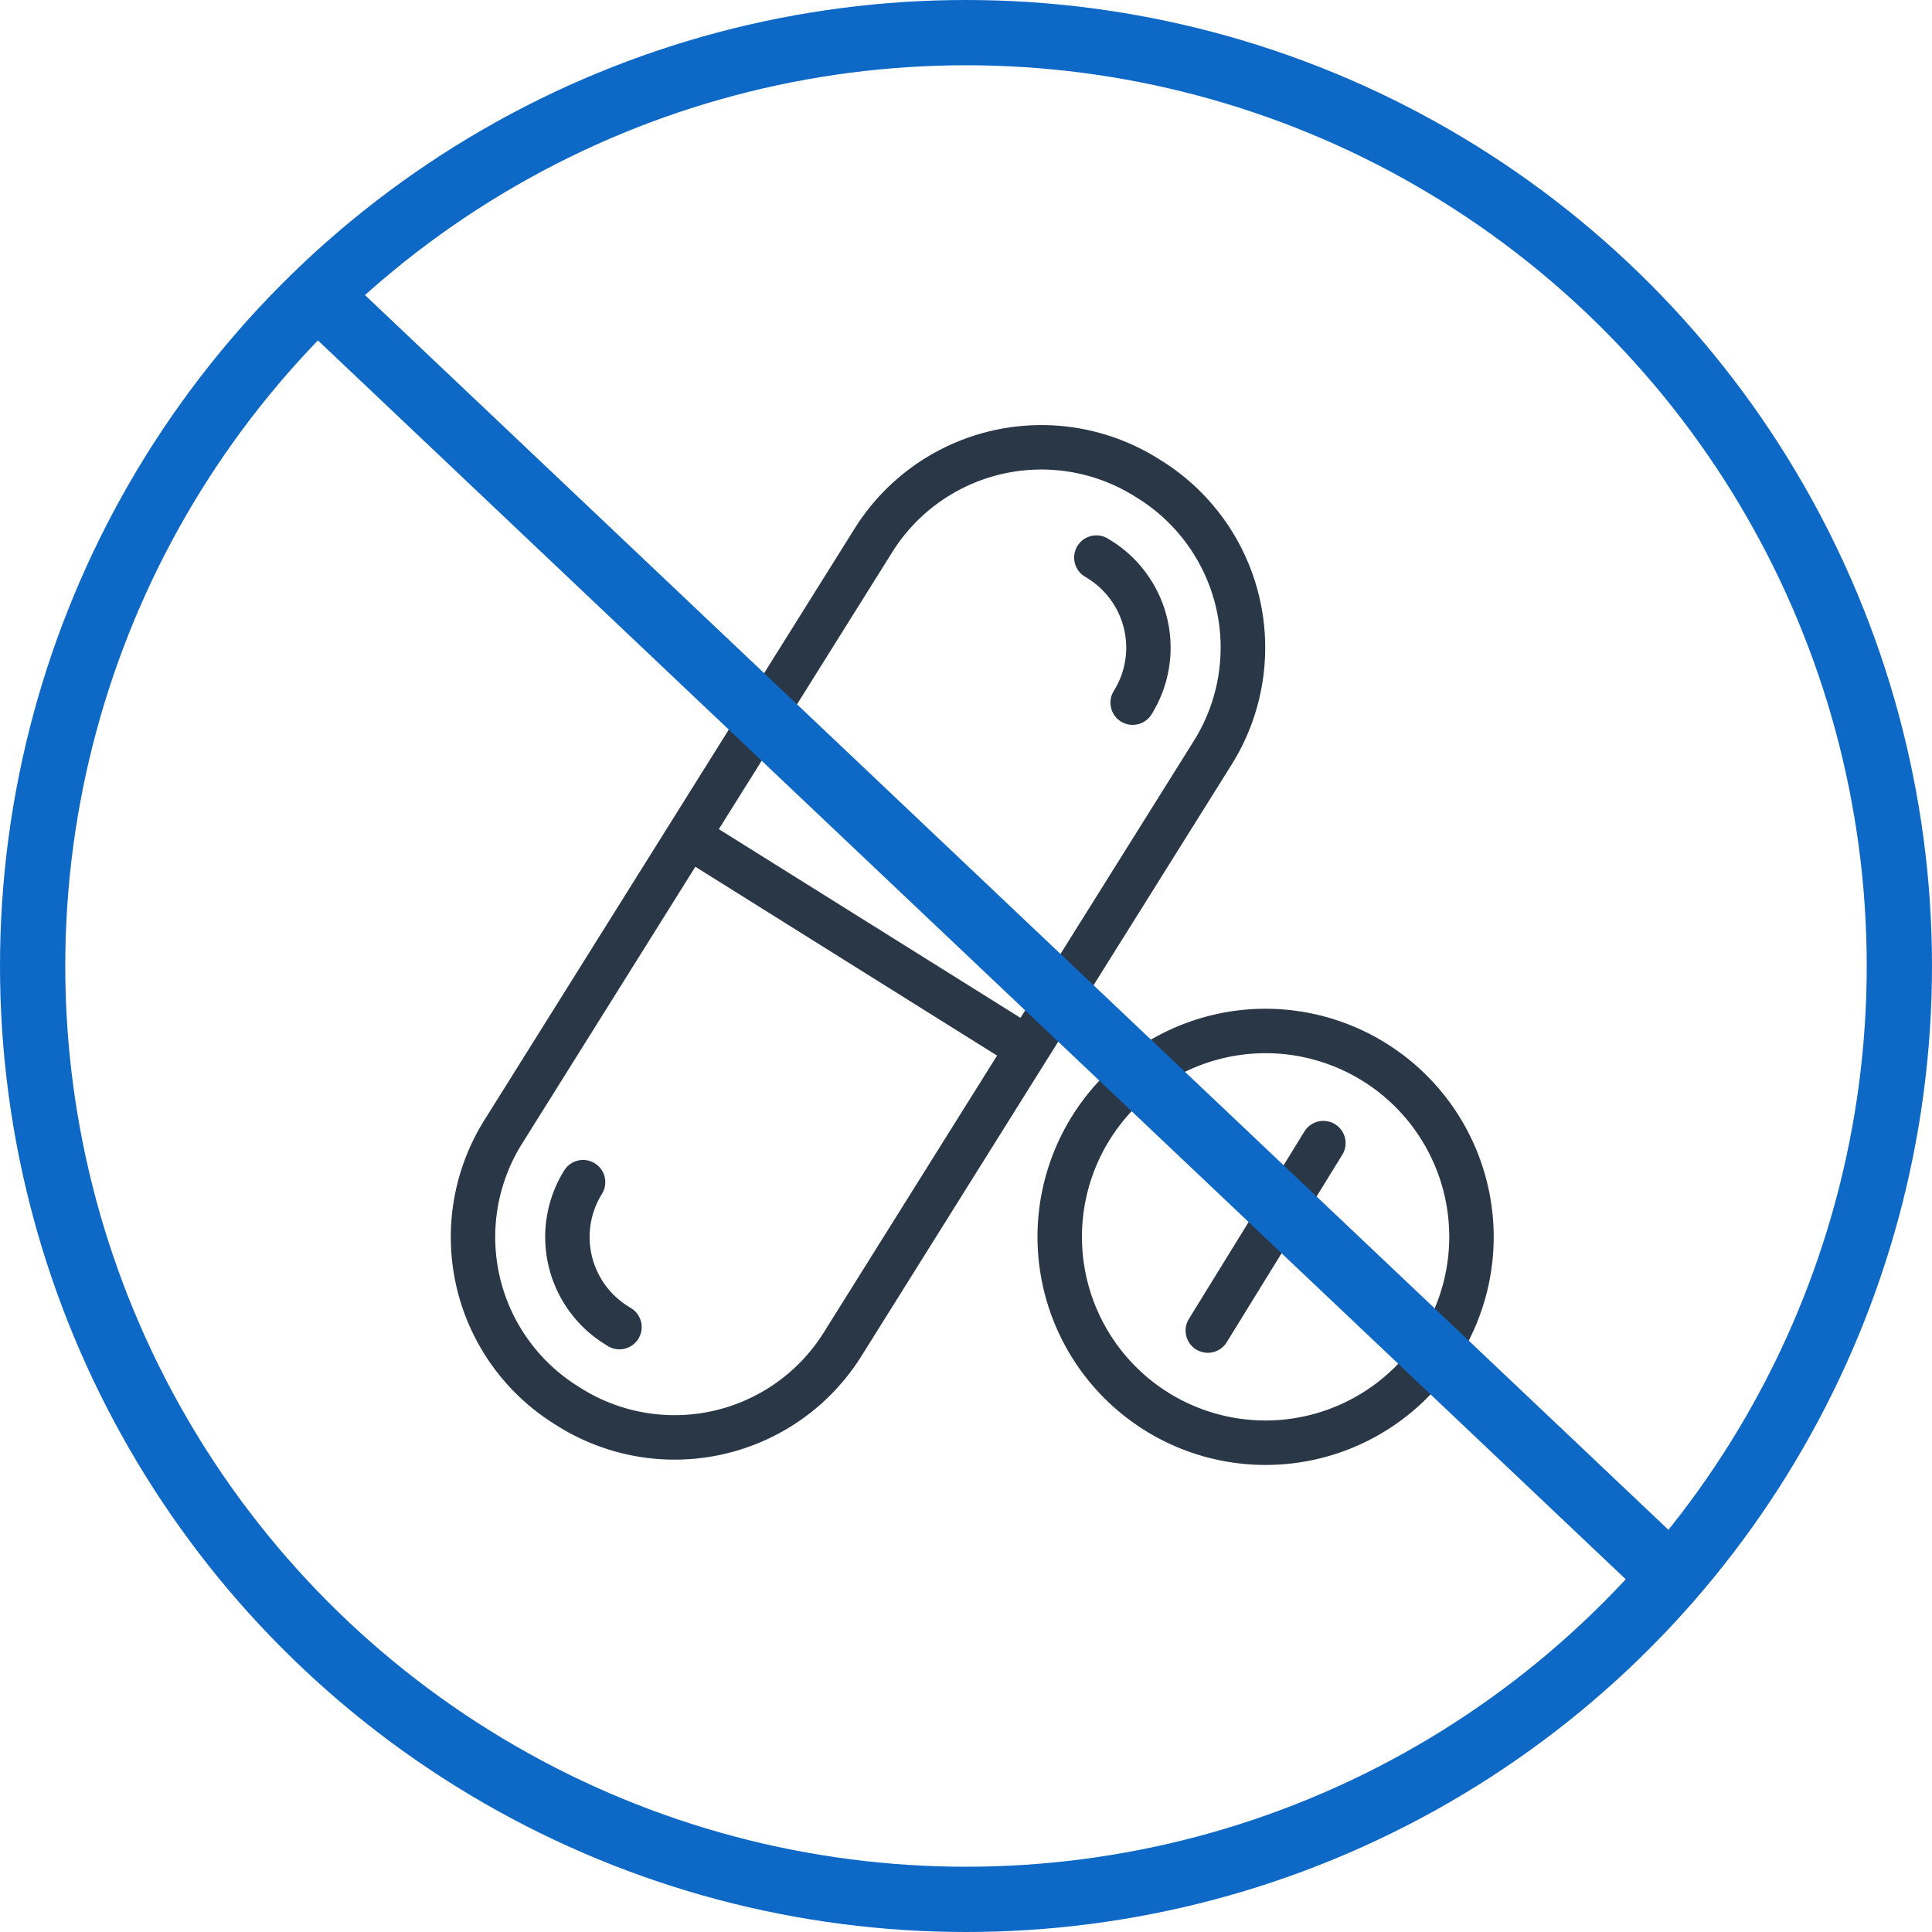 <svg xmlns="http://www.w3.org/2000/svg" width="118.402" height="118.402" viewBox="0 0 118.402 118.402">
  <g id="Group_2125" data-name="Group 2125" transform="translate(2 2)">
    <g id="Group_1950" data-name="Group 1950" transform="translate(25.616 24.051)">
      <path id="Path_2082" data-name="Path 2082" d="M146.01,465.093a13.979,13.979,0,1,0,13.98,13.978,13.994,13.994,0,0,0-13.98-13.978Zm0,25.234a11.255,11.255,0,1,1,11.256-11.256,11.268,11.268,0,0,1-11.256,11.256Zm0,0" transform="translate(-96.065 -429.323)" fill="#2a3747"/>
      <path id="Path_2083" data-name="Path 2083" d="M145.568,468.611a1.363,1.363,0,0,0-1.874.444l-7.081,11.49a1.361,1.361,0,0,0,2.318,1.428l7.083-11.488a1.363,1.363,0,0,0-.446-1.874Zm0,0" transform="translate(-91.368 -425.766)" fill="#2a3747"/>
      <path id="Path_2084" data-name="Path 2084" d="M122.752,478.657l-.207-.131a5,5,0,0,1-1.584-6.884,1.362,1.362,0,0,0-2.309-1.445,7.726,7.726,0,0,0,2.448,10.638l.207.131a1.363,1.363,0,0,0,1.878-.433,1.361,1.361,0,0,0-.433-1.876Zm0,0" transform="translate(-111.683 -424.531)" fill="#2a3747"/>
      <path id="Path_2085" data-name="Path 2085" d="M133.754,453.613l.209.131a5,5,0,0,1,1.584,6.884,1.361,1.361,0,1,0,2.307,1.445,7.729,7.729,0,0,0-2.446-10.638l-.209-.129a1.361,1.361,0,0,0-1.445,2.307Zm0,0" transform="translate(-94.902 -444.339)" fill="#2a3747"/>
      <path id="Path_2086" data-name="Path 2086" d="M151.2,486.769v0l11.345-18.126a13.507,13.507,0,0,0-4.283-18.615l-.209-.131a13.5,13.5,0,0,0-18.613,4.283l-22.692,36.255a13.51,13.51,0,0,0,4.285,18.615l.207.129a13.5,13.5,0,0,0,18.615-4.283Zm-9.453-31.146A10.781,10.781,0,0,1,156.6,452.2l.209.131a10.782,10.782,0,0,1,3.42,14.861l-10.624,16.973L131.119,472.6Zm-4.2,47.827a10.781,10.781,0,0,1-14.863,3.42l-.207-.131a10.782,10.782,0,0,1-3.42-14.861l10.622-16.973,18.49,11.573Zm0,0" transform="translate(-114.681 -447.837)" fill="#2a3747"/>
    </g>
    <g id="Group_1951" data-name="Group 1951">
      <circle id="Ellipse_135" data-name="Ellipse 135" cx="57.201" cy="57.201" r="57.201" fill="none" stroke="#0e68c6" stroke-miterlimit="10" stroke-width="4"/>
      <line id="Line_119" data-name="Line 119" x2="83.769" y2="79.353" transform="translate(16.652 15.319)" fill="none" stroke="#0e68c6" stroke-miterlimit="10" stroke-width="4"/>
    </g>
  </g>
</svg>

